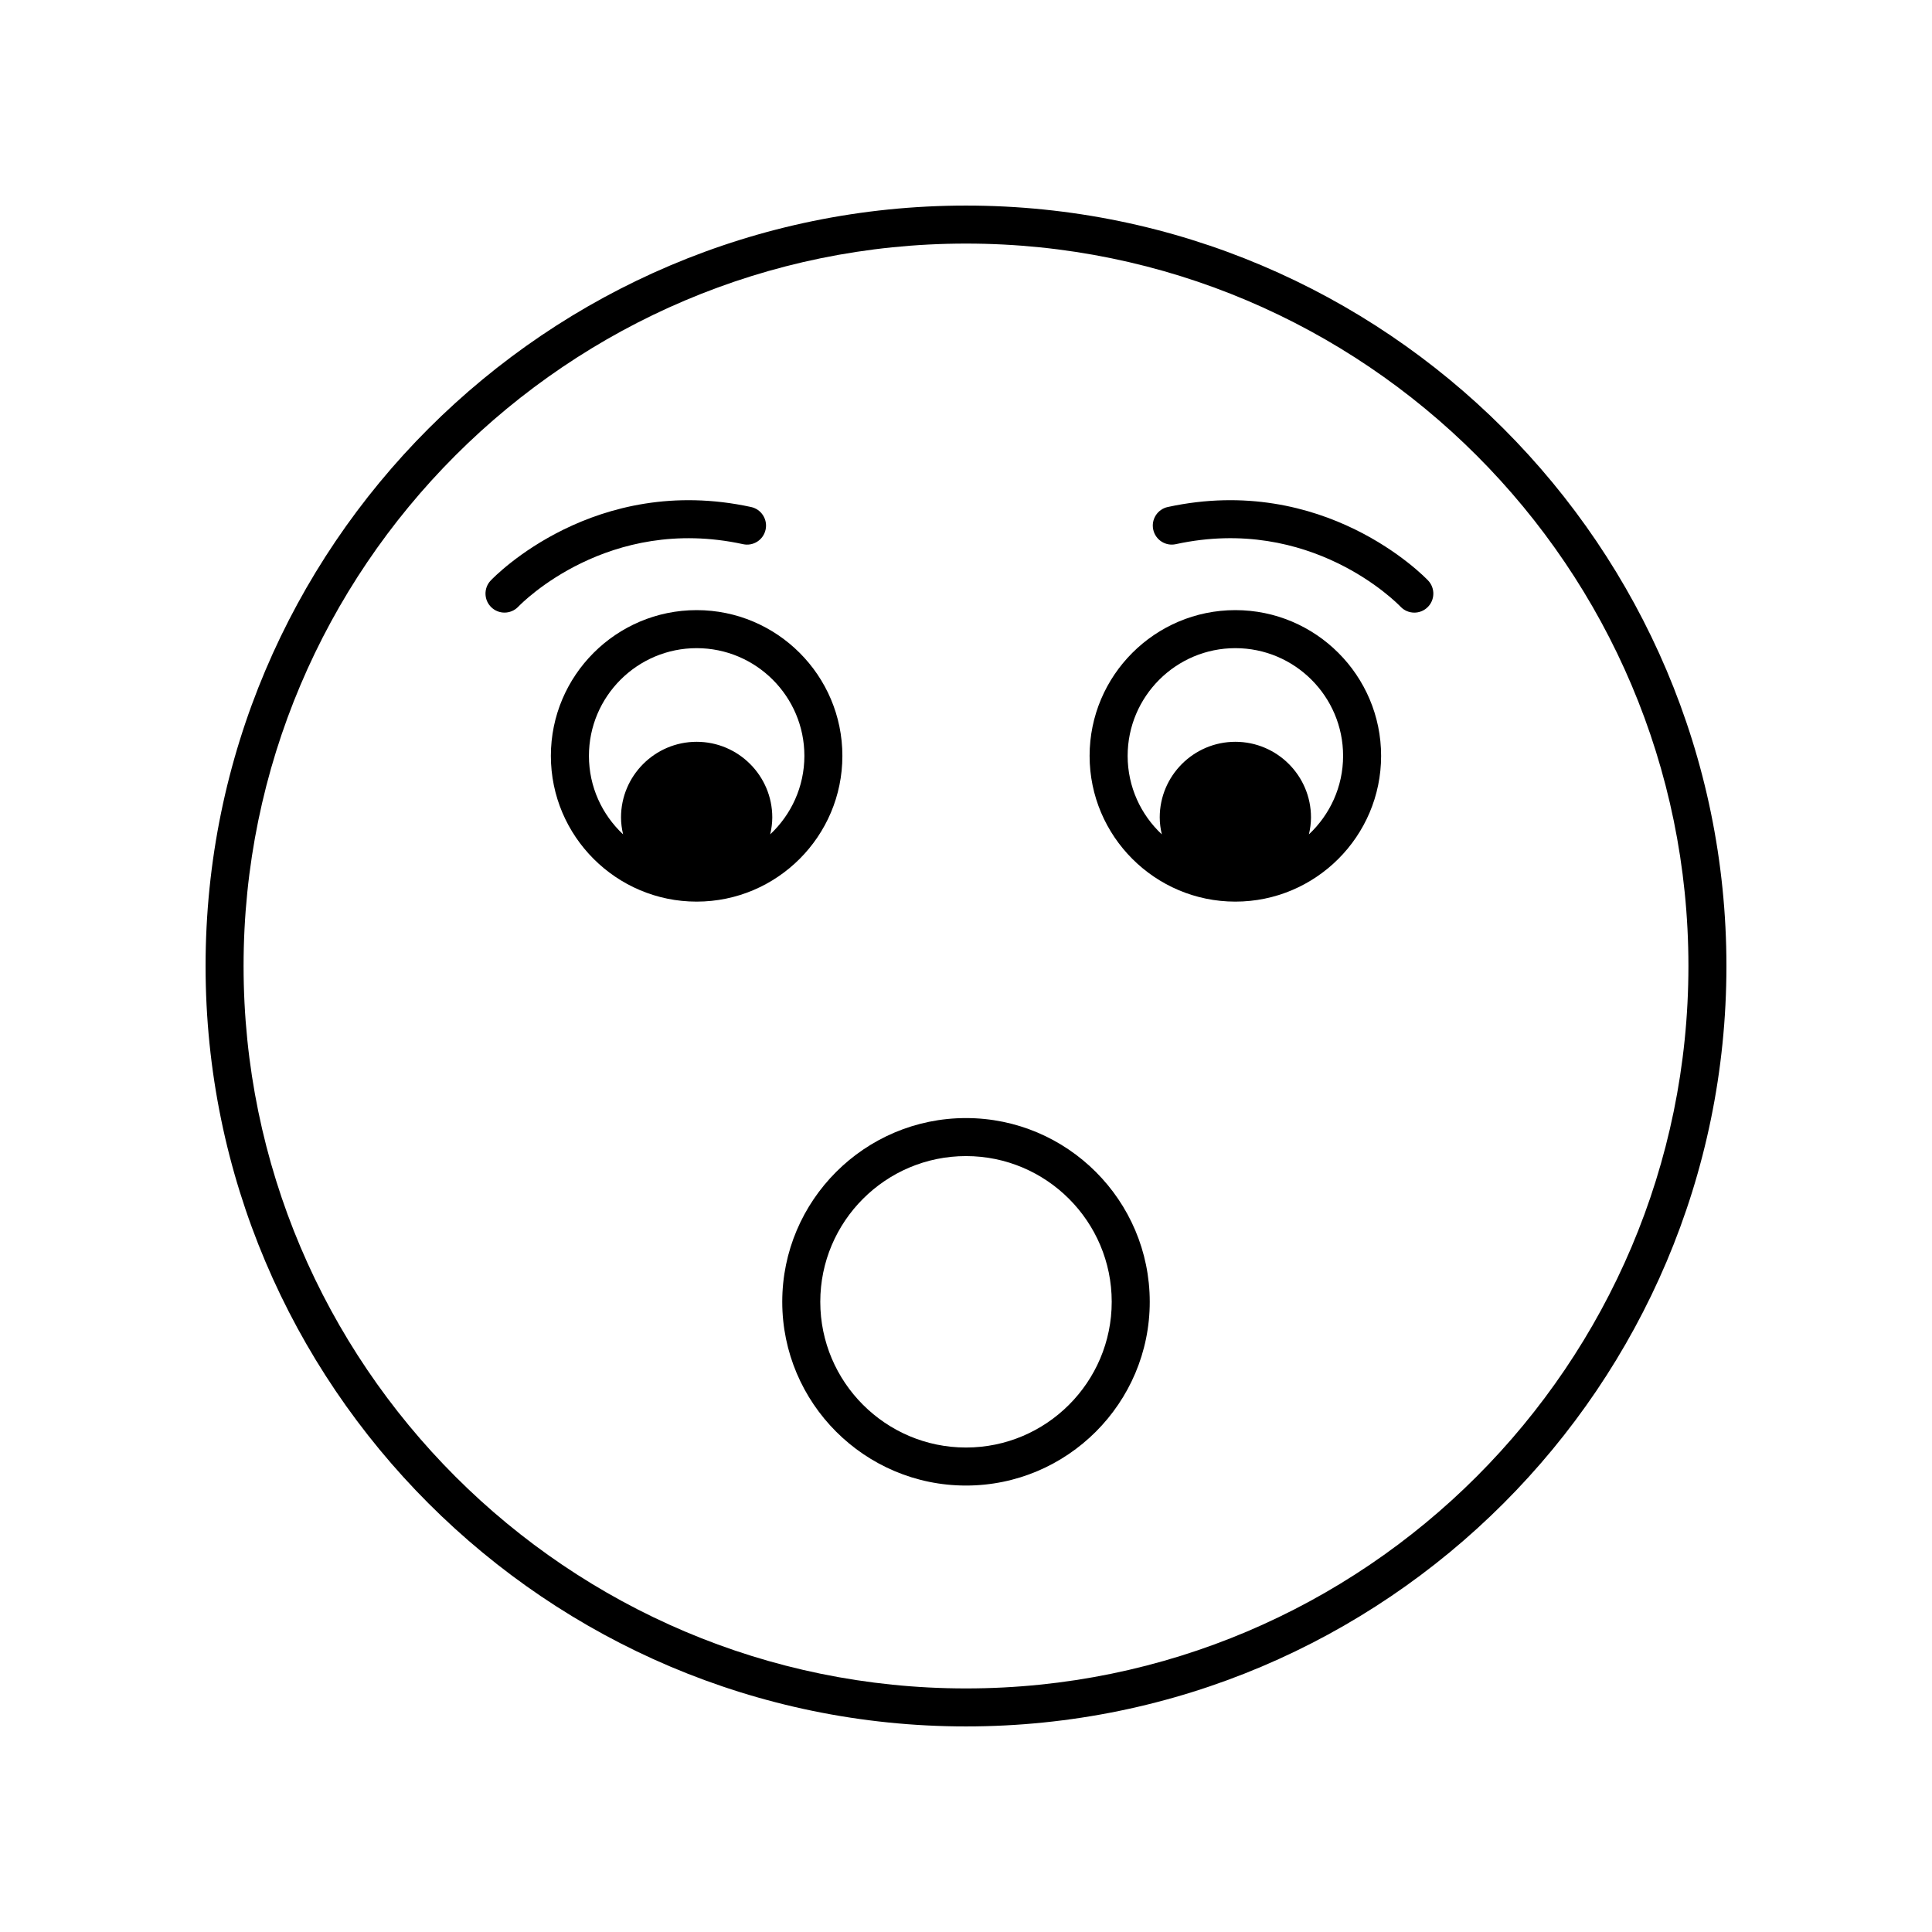 <?xml version="1.0" encoding="UTF-8"?>
<!-- Uploaded to: ICON Repo, www.iconrepo.com, Generator: ICON Repo Mixer Tools -->
<svg fill="#000000" width="800px" height="800px" version="1.1" viewBox="144 144 512 512" xmlns="http://www.w3.org/2000/svg">
 <g>
  <path d="m400 198.48c-111.12 0-201.52 90.406-201.52 201.52s90.402 201.52 201.52 201.52 201.52-90.406 201.52-201.52c0-111.12-90.402-201.52-201.52-201.52zm0 392.97c-105.56 0-191.45-85.883-191.45-191.45 0-105.56 85.883-191.45 191.45-191.45 105.56 0 191.45 85.883 191.45 191.45-0.004 105.57-85.887 191.45-191.45 191.45z"/>
  <path d="m367.24 344.31c0-21.297-17.324-38.621-38.625-38.621-21.297 0-38.629 17.324-38.629 38.621s17.328 38.629 38.629 38.629c21.301 0 38.625-17.328 38.625-38.629zm-19.129 20.805c0.332-1.449 0.551-2.938 0.551-4.488 0-11.051-8.992-20.043-20.043-20.043-11.055 0-20.043 8.992-20.043 20.043 0 1.547 0.215 3.039 0.551 4.488-5.559-5.211-9.055-12.598-9.055-20.801 0-15.738 12.809-28.547 28.551-28.547s28.547 12.809 28.547 28.547c-0.004 8.203-3.504 15.586-9.059 20.801z"/>
  <path d="m471.38 305.69c-21.297 0-38.625 17.324-38.625 38.621s17.324 38.629 38.625 38.629c21.297 0 38.629-17.328 38.629-38.629-0.004-21.297-17.332-38.621-38.629-38.621zm19.496 59.426c0.332-1.449 0.551-2.941 0.551-4.488 0-11.051-8.992-20.043-20.043-20.043-11.051 0-20.043 8.992-20.043 20.043 0 1.547 0.215 3.039 0.551 4.488-5.559-5.211-9.055-12.598-9.055-20.801 0-15.738 12.809-28.547 28.547-28.547 15.742 0 28.551 12.809 28.551 28.547-0.004 8.203-3.5 15.586-9.059 20.801z"/>
  <path d="m340.9 288.21c2.742 0.602 5.406-1.137 5.992-3.856 0.59-2.715-1.133-5.402-3.852-5.992-41.41-8.965-67.895 18.32-69 19.484-1.91 2.016-1.824 5.195 0.184 7.109 0.973 0.93 2.223 1.391 3.473 1.391 1.328 0 2.656-0.523 3.644-1.555 0.957-1 23.84-24.344 59.559-16.582z"/>
  <path d="m453.47 278.36c-2.719 0.59-4.441 3.277-3.852 5.992 0.59 2.723 3.269 4.457 5.992 3.856 35.738-7.777 58.602 15.586 59.559 16.582 0.988 1.039 2.316 1.559 3.644 1.559 1.246 0 2.492-0.457 3.465-1.383 2.019-1.914 2.102-5.102 0.188-7.125-1.102-1.156-27.57-28.449-68.996-19.48z"/>
  <path d="m400 440.3c-26.848 0-48.695 21.844-48.695 48.695 0 26.844 21.844 48.691 48.695 48.691 26.848 0 48.695-21.844 48.695-48.695-0.004-26.848-21.848-48.691-48.695-48.691zm0 87.309c-21.293 0-38.617-17.324-38.617-38.617 0-21.293 17.32-38.617 38.617-38.617 21.293 0 38.617 17.324 38.617 38.617 0 21.293-17.324 38.617-38.617 38.617z"/>
 </g>
</svg>